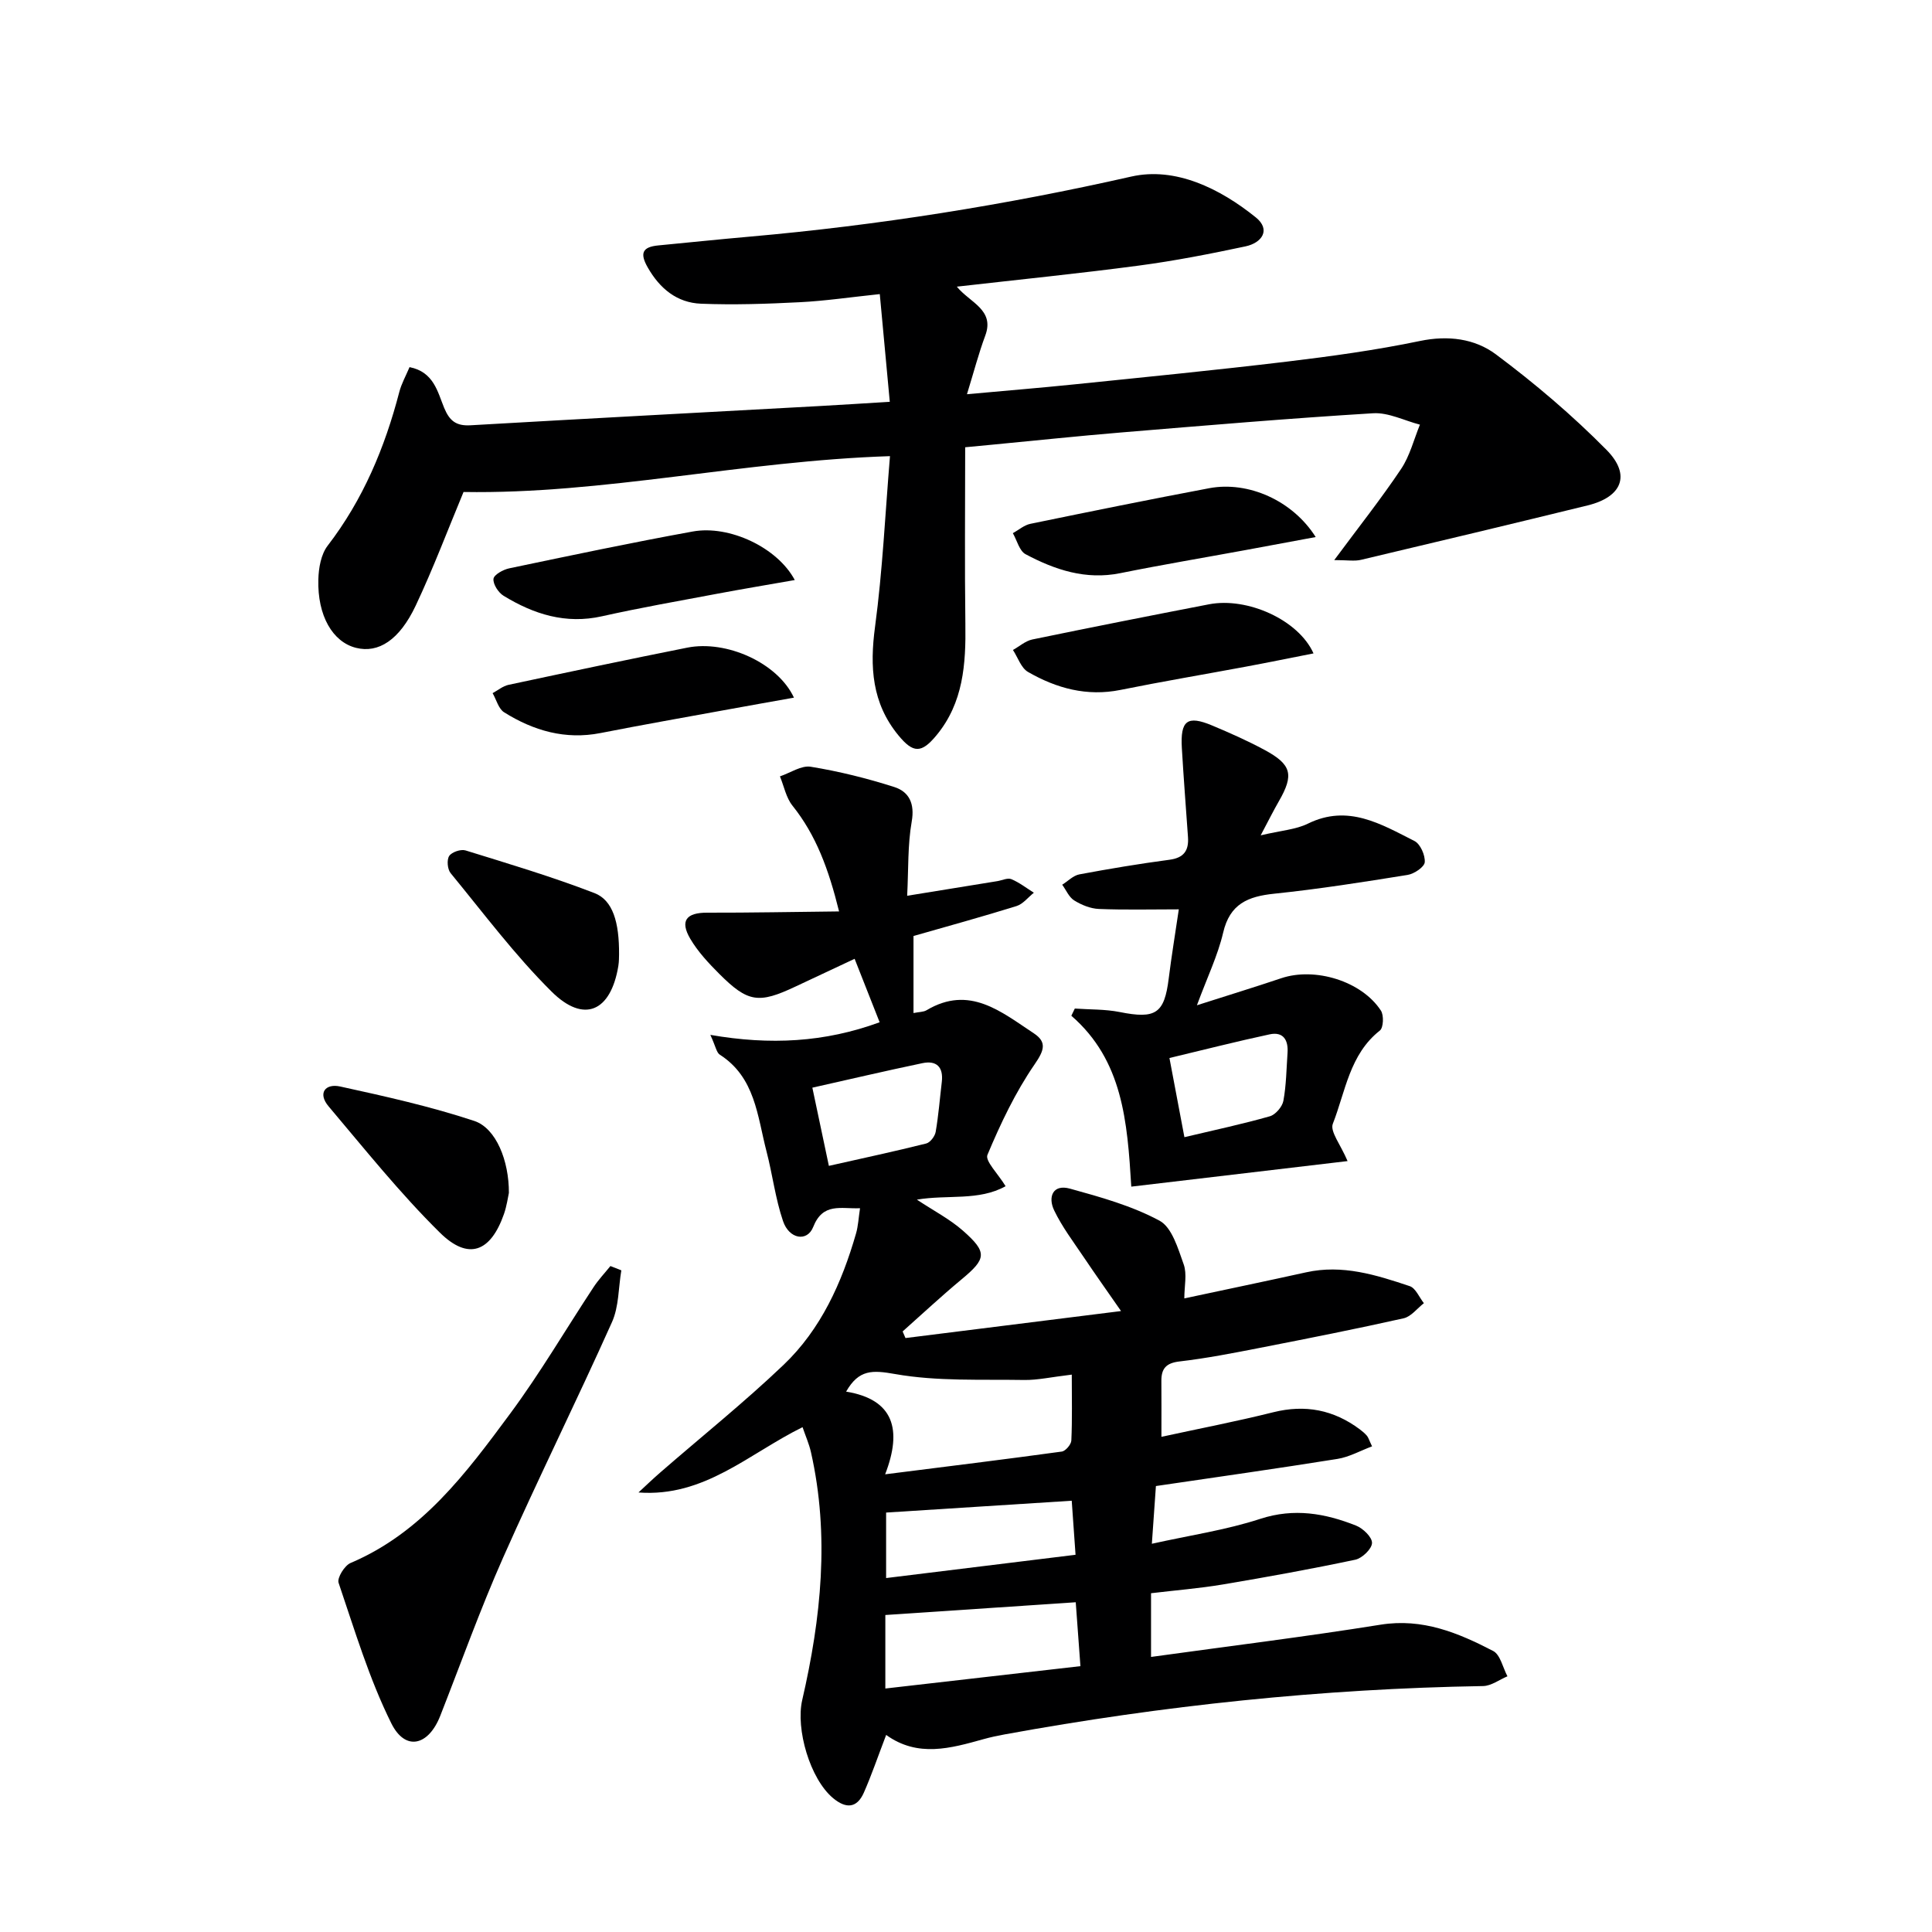 <svg enable-background="new 0 0 400 400" viewBox="0 0 400 400" xmlns="http://www.w3.org/2000/svg"><g fill="#000001"><path d="m183.47 359.2c-1.75 4.58-3.03 8.34-4.62 11.95-1.44 3.25-3.7 3.35-6.35 1.15-4.8-3.98-7.79-14.33-6.41-20.32 3.91-16.96 5.71-34.06 1.81-51.32-.39-1.73-1.13-3.38-1.74-5.18-11.16 5.5-20.32 14.54-33.97 13.52 1.49-1.38 2.96-2.79 4.49-4.12 8.53-7.42 17.38-14.51 25.55-22.3 7.74-7.38 12.06-16.99 15-27.19.45-1.55.52-3.22.83-5.24-3.99.17-7.67-1.24-9.7 3.89-1.24 3.13-4.97 2.52-6.24-1.22-1.59-4.67-2.18-9.67-3.43-14.47-1.89-7.27-2.32-15.29-9.66-19.99-.69-.44-.85-1.7-1.96-4.1 12.38 2.15 23.67 1.56 35.05-2.61-1.7-4.31-3.31-8.4-5.18-13.14-4.26 2-8.25 3.86-12.23 5.74-7.63 3.6-9.85 3.32-15.8-2.63-2.22-2.22-4.43-4.59-6-7.26-2.19-3.74-.81-5.42 3.52-5.4 8.89.02 17.77-.16 27.29-.26-2.17-8.77-4.76-15.79-9.65-21.9-1.32-1.65-1.75-4.02-2.59-6.06 2.14-.72 4.43-2.32 6.4-1.99 5.83.95 11.63 2.39 17.26 4.19 3.07.98 4.28 3.42 3.62 7.16-.85 4.84-.66 9.87-.94 15.36 6.67-1.08 12.67-2.06 18.67-3.03.98-.16 2.12-.73 2.9-.41 1.65.69 3.12 1.84 4.66 2.81-1.19.94-2.24 2.34-3.59 2.76-7.1 2.21-14.27 4.18-21.33 6.2v15.95c1.16-.24 2.06-.2 2.7-.58 8.89-5.3 15.47.34 22.2 4.77 2.76 1.82 2.17 3.54.17 6.44-3.97 5.77-7.04 12.24-9.76 18.73-.53 1.26 2.18 3.89 3.76 6.49-5.57 3.1-11.94 1.7-18.37 2.78 3.45 2.29 6.8 4.02 9.55 6.44 5.1 4.5 4.84 5.8-.3 10.07-4.17 3.46-8.14 7.17-12.2 10.78.2.46.39.91.59 1.37 14.5-1.82 29-3.63 44.63-5.59-2.81-4.05-5.32-7.58-7.74-11.18-2.13-3.17-4.47-6.25-6.11-9.67-1.32-2.75-.3-5.49 3.29-4.49 6.33 1.75 12.81 3.55 18.53 6.63 2.58 1.39 3.83 5.77 5 9.04.72 2.02.13 4.51.13 7.05 8.7-1.86 16.97-3.58 25.22-5.4 7.51-1.67 14.51.54 21.44 2.86 1.24.41 1.97 2.31 2.94 3.53-1.39 1.08-2.64 2.78-4.2 3.13-9.86 2.21-19.78 4.17-29.7 6.11-5.53 1.08-11.08 2.17-16.67 2.82-2.8.32-3.8 1.47-3.78 4.05.03 3.47.01 6.95.01 11.56 7.85-1.71 15.56-3.19 23.16-5.09 6.62-1.65 12.5-.5 17.9 3.53.53.4 1.05.83 1.48 1.33.31.37.44.88 1.07 2.2-2.45.92-4.73 2.21-7.15 2.6-12.43 1.99-24.89 3.75-37.6 5.62-.25 3.63-.5 7.2-.84 11.95 7.85-1.75 15.35-2.84 22.45-5.16 7.02-2.28 13.41-1.14 19.81 1.39 1.45.57 3.36 2.4 3.32 3.61-.03 1.22-2.04 3.16-3.46 3.46-9.08 1.92-18.23 3.58-27.39 5.12-4.88.82-9.82 1.21-14.9 1.82v13.19c16.11-2.23 31.87-4.17 47.55-6.68 8.67-1.38 16.04 1.69 23.27 5.44 1.5.77 2.01 3.45 2.97 5.25-1.68.7-3.35 1.99-5.04 2.02-33.31.55-66.31 4.03-99.06 10.01-1.47.27-2.93.58-4.36.98-6.83 1.9-13.6 3.85-20.17-.87zm-.21-53.96c12.97-1.64 24.79-3.09 36.58-4.71.78-.11 1.94-1.48 1.97-2.3.2-4.39.09-8.79.09-13.63-4.29.51-7.08 1.15-9.86 1.11-8.93-.15-18.01.31-26.72-1.23-4.66-.82-7.49-1-10.14 3.64 9.85 1.61 11.67 7.83 8.08 17.12zm40.43 39.72c-.34-4.64-.66-9.01-.97-13.23-13.32.89-26.27 1.76-39.42 2.64v15.22c13.52-1.55 26.68-3.06 40.39-4.63zm-40.23-31.8v13.56c13.12-1.61 25.87-3.18 39.22-4.82-.29-4.08-.54-7.62-.79-11.19-13 .83-25.5 1.63-38.43 2.45zm-11.85-71.78c6.99-1.58 13.6-2.99 20.15-4.63.83-.21 1.8-1.49 1.96-2.4.59-3.42.86-6.9 1.27-10.35.36-3.08-1.09-4.5-4.03-3.88-7.57 1.58-15.09 3.35-22.77 5.07 1.16 5.49 2.18 10.33 3.42 16.19z"/><path d="m276.24 115.96c5.13-6.92 9.74-12.74 13.85-18.88 1.81-2.71 2.63-6.08 3.89-9.16-3.23-.84-6.52-2.55-9.69-2.36-17.41 1.06-34.8 2.54-52.19 3.98-8.94.74-17.86 1.69-26.8 2.54-1.63.16-3.25.31-5.47.52 0 12.41-.12 24.5.04 36.59.12 8.28-.41 16.3-5.98 23.04-3.12 3.78-4.82 3.74-7.88.02-5.5-6.68-5.96-14.19-4.84-22.5 1.56-11.62 2.1-23.38 3.09-35.31-30.5.99-59.32 7.91-88.29 7.42-3.22 7.73-6.24 15.76-9.89 23.5-3.4 7.21-7.76 9.92-12.36 8.77-4.83-1.2-8.02-6.64-7.81-14.16.06-2.37.55-5.19 1.92-6.98 7.34-9.54 11.84-20.31 14.84-31.83.44-1.71 1.34-3.3 2.12-5.15 5.03.99 5.81 5.14 7.17 8.44 1.13 2.72 2.51 3.77 5.47 3.6 24.06-1.39 48.13-2.66 72.2-3.98 4.62-.25 9.23-.56 14.59-.88-.71-7.63-1.36-14.64-2.07-22.3-6.11.64-11.33 1.42-16.57 1.68-6.8.35-13.64.58-20.44.31-4.96-.2-8.52-3.1-11.03-7.5-1.7-2.97-1.1-4.26 2.2-4.57 6.28-.6 12.55-1.26 18.84-1.81 26.65-2.35 52.97-6.54 79.1-12.45 9.09-2.05 18.31 2.46 25.74 8.45 3.19 2.57 1.27 5.29-2.13 6.01-7.29 1.55-14.63 2.99-22.02 3.97-12.32 1.64-24.69 2.88-37.74 4.37 2.71 3.32 7.88 4.77 5.89 10.13-1.37 3.68-2.36 7.5-3.79 12.14 8.08-.74 15.11-1.31 22.13-2.03 14.71-1.51 29.42-2.96 44.1-4.72 9.22-1.11 18.46-2.38 27.54-4.27 5.84-1.22 11.37-.49 15.72 2.75 8.08 6.03 15.85 12.63 22.93 19.8 5.12 5.19 3.2 9.75-3.92 11.49-15.61 3.82-31.24 7.56-46.89 11.26-1.34.33-2.82.06-5.57.06z"/><path d="m247.81 208.13c6.53-2.09 12.02-3.77 17.46-5.6 6.99-2.35 16.64.59 20.63 6.7.64.97.53 3.55-.21 4.13-6.28 4.94-7.12 12.62-9.74 19.3-.63 1.6 1.62 4.32 3.05 7.73-14.71 1.74-29.52 3.49-44.78 5.29-.82-13.52-1.77-26.14-12.41-35.38.24-.5.48-.99.72-1.49 3.1.22 6.27.12 9.29.72 7.45 1.49 9.25.33 10.15-6.94.57-4.59 1.33-9.16 2.09-14.32-5.78 0-11.17.14-16.55-.08-1.74-.07-3.6-.83-5.1-1.76-1.09-.67-1.68-2.15-2.49-3.26 1.18-.74 2.28-1.9 3.55-2.14 6.2-1.16 12.43-2.2 18.68-3.03 2.99-.4 4-1.93 3.81-4.69-.43-6.14-.91-12.27-1.27-18.41-.34-5.74 1.12-6.85 6.26-4.7 3.67 1.54 7.33 3.16 10.84 5.05 5.66 3.05 6.14 5.16 2.98 10.65-1.11 1.93-2.11 3.93-3.76 7.05 4.18-1 7.25-1.18 9.79-2.43 8.31-4.08 15.15.12 22.05 3.6 1.22.62 2.24 2.95 2.13 4.39-.08.99-2.18 2.41-3.54 2.63-9.18 1.48-18.38 2.93-27.62 3.89-5.44.56-9.2 2.1-10.58 8.07-1.11 4.74-3.29 9.23-5.43 15.03zm-2.59 27.31c6.46-1.53 12.13-2.74 17.7-4.33 1.17-.34 2.56-1.97 2.79-3.19.6-3.25.63-6.6.86-9.91.19-2.64-.85-4.47-3.7-3.86-6.91 1.48-13.76 3.23-20.75 4.9 1.09 5.76 2.04 10.76 3.1 16.39z"/><path d="m128.64 263.01c-.61 3.6-.49 7.51-1.94 10.73-7.31 16.32-15.27 32.36-22.52 48.71-4.76 10.74-8.73 21.84-13.03 32.79-2.44 6.22-7.23 7.39-10.13 1.56-4.59-9.23-7.58-19.28-10.92-29.1-.34-1.01 1.23-3.57 2.48-4.1 14.82-6.29 23.97-18.66 33.05-30.93 6.21-8.39 11.51-17.46 17.27-26.19 1.02-1.55 2.31-2.91 3.48-4.36.76.3 1.51.6 2.26.89z"/><path d="m105.36 246.98c-.19.84-.43 2.67-1.02 4.37-2.76 7.89-7.37 9.68-13.28 3.84-8.24-8.13-15.52-17.25-23.02-26.12-2.33-2.76-.67-4.8 2.4-4.12 9.33 2.04 18.71 4.13 27.76 7.13 4.54 1.52 7.19 8.28 7.16 14.9z"/><path d="m271.95 135.28c-4.79.94-9.41 1.89-14.04 2.75-8.64 1.61-17.32 3.07-25.93 4.81-6.95 1.4-13.25-.33-19.14-3.72-1.44-.83-2.1-3-3.12-4.55 1.33-.74 2.58-1.87 4-2.17 12.19-2.52 24.4-4.93 36.61-7.29 7.92-1.52 18.51 3.22 21.62 10.17z"/><path d="m272.4 111.19c-5.28.98-9.91 1.85-14.55 2.7-8.64 1.59-17.31 3.04-25.92 4.78-7.14 1.44-13.52-.69-19.6-3.93-1.28-.68-1.77-2.86-2.63-4.35 1.21-.67 2.35-1.68 3.64-1.94 12.34-2.54 24.68-5.05 37.06-7.38 8-1.49 17.2 2.52 22 10.12z"/><path d="m164.38 144.44c-4.68.84-9.14 1.62-13.6 2.44-8.82 1.61-17.65 3.16-26.45 4.89-7.3 1.43-13.87-.49-19.95-4.29-1.17-.73-1.61-2.62-2.39-3.97 1.09-.59 2.13-1.47 3.29-1.72 12.32-2.63 24.65-5.24 37-7.7 8.12-1.62 18.73 3.14 22.1 10.35z"/><path d="m164.55 120.09c-5.69 1-10.86 1.86-16.02 2.83-7.97 1.5-15.97 2.9-23.88 4.67-7.52 1.69-14.14-.42-20.39-4.24-1.08-.66-2.2-2.39-2.09-3.5.08-.85 2-1.92 3.25-2.18 12.65-2.65 25.3-5.32 38.02-7.63 7.55-1.37 17.51 3.3 21.11 10.05z"/><path d="m128.17 197.59c-.02.43.01 1.44-.15 2.41-1.56 9.44-7.11 11.96-13.82 5.3-7.6-7.54-14.08-16.22-20.9-24.52-.66-.8-.83-2.75-.3-3.56s2.41-1.45 3.38-1.15c8.95 2.77 17.95 5.46 26.69 8.83 3.82 1.47 5.14 6.05 5.1 12.69z"/></g></svg>